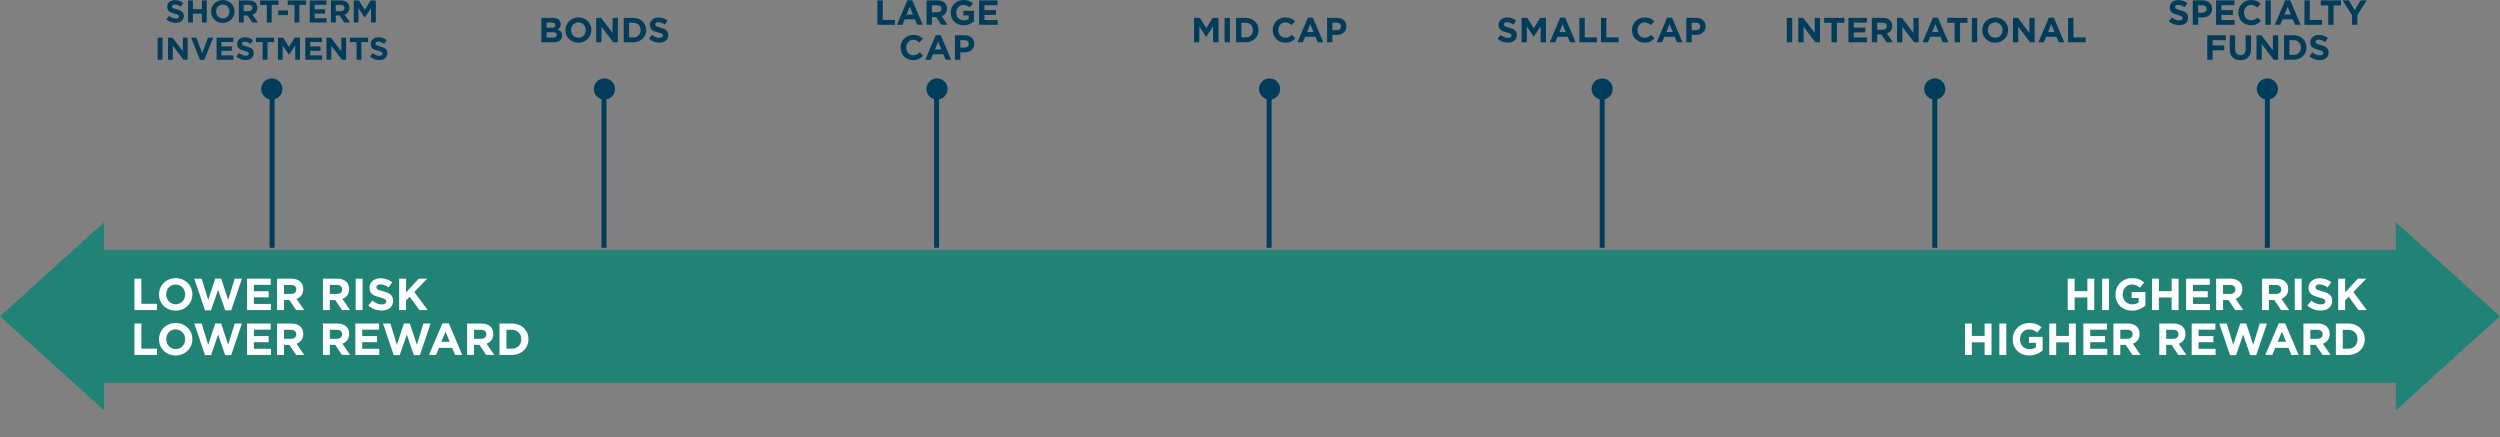 <?xml version="1.0" encoding="UTF-8"?>
<svg width="1109px" height="194px" viewBox="0 0 1109 194" version="1.1" xmlns="http://www.w3.org/2000/svg" xmlns:xlink="http://www.w3.org/1999/xlink">
    <rect x="0" y="0" width="1109" height="194" fill="#808080" stroke="none"/>
    <title>Risk v reward graph - 102521</title>
    <g id="Risk-v-reward-graph---102521" stroke="none" stroke-width="1" fill="none" fill-rule="evenodd">
        <g id="Group-Copy" transform="translate(115.894, 34.776)" fill="#013D5B" fill-rule="nonzero">
            <path d="M4.697,0 C7.291,0 9.394,2.103 9.394,4.697 C9.394,6.87 7.917,8.699 5.913,9.235 L5.912,75.148 L3.702,75.148 L3.702,9.288 C1.586,8.832 0,6.95 0,4.697 C0,2.103 2.103,0 4.697,0 Z" id="Combined-Shape"></path>
        </g>
        <g id="Group-2-Copy" transform="translate(263.428, 34.776)" fill="#013D5B" fill-rule="nonzero">
            <path d="M4.697,0 C7.291,0 9.394,2.103 9.394,4.697 C9.394,6.982 7.762,8.886 5.6,9.307 L5.6,75.148 L3.389,75.148 L3.389,9.209 C1.431,8.643 0,6.837 0,4.697 C0,2.103 2.103,0 4.697,0 Z" id="Combined-Shape"></path>
        </g>
        <path d="M245.29,18.752 C247.735,18.752 249.344,17.762 249.344,15.781 L249.344,15.75 C249.344,14.296 248.571,13.569 247.317,13.089 C248.091,12.656 248.741,11.975 248.741,10.753 L248.741,10.722 C248.741,9.979 248.493,9.376 247.998,8.881 C247.379,8.262 246.404,7.922 245.167,7.922 L240.138,7.922 L240.138,18.752 L245.29,18.752 Z M244.656,12.3 L242.459,12.3 L242.459,10.01 L244.811,10.01 C245.817,10.01 246.374,10.412 246.374,11.124 L246.374,11.155 C246.374,11.96 245.708,12.3 244.656,12.3 Z M245.29,16.663 L242.459,16.663 L242.459,14.28 L245.213,14.28 C246.435,14.28 246.977,14.729 246.977,15.456 L246.977,15.487 C246.977,16.292 246.343,16.663 245.29,16.663 Z M256.569,18.937 C259.911,18.937 262.34,16.416 262.34,13.337 L262.34,13.306 C262.34,10.227 259.942,7.736 256.6,7.736 C253.258,7.736 250.829,10.258 250.829,13.337 L250.829,13.368 C250.829,16.446 253.227,18.937 256.569,18.937 Z M256.6,16.74 C254.682,16.74 253.32,15.193 253.32,13.337 L253.32,13.306 C253.32,11.449 254.651,9.933 256.569,9.933 C258.488,9.933 259.849,11.48 259.849,13.337 L259.849,13.368 C259.849,15.224 258.519,16.74 256.6,16.74 Z M266.812,18.752 L266.812,11.867 L272.057,18.752 L274.083,18.752 L274.083,7.922 L271.732,7.922 L271.732,14.59 L266.657,7.922 L264.46,7.922 L264.46,18.752 L266.812,18.752 Z M280.906,18.752 C284.31,18.752 286.662,16.385 286.662,13.337 L286.662,13.306 C286.662,10.258 284.31,7.922 280.906,7.922 L276.683,7.922 L276.683,18.752 L280.906,18.752 Z M280.906,16.601 L279.065,16.601 L279.065,10.072 L280.906,10.072 C282.856,10.072 284.171,11.418 284.171,13.337 L284.171,13.368 C284.171,15.286 282.856,16.601 280.906,16.601 Z M292.479,18.906 C294.816,18.906 296.456,17.7 296.456,15.549 L296.456,15.518 C296.456,13.631 295.218,12.842 293.021,12.269 C291.149,11.789 290.685,11.557 290.685,10.846 L290.685,10.815 C290.685,10.289 291.164,9.871 292.077,9.871 C292.99,9.871 293.934,10.273 294.893,10.939 L296.131,9.144 C295.032,8.262 293.686,7.767 292.108,7.767 C289.896,7.767 288.317,9.066 288.317,11.031 L288.317,11.062 C288.317,13.213 289.725,13.816 291.907,14.373 C293.717,14.837 294.088,15.147 294.088,15.75 L294.088,15.781 C294.088,16.416 293.5,16.802 292.526,16.802 C291.288,16.802 290.267,16.292 289.292,15.487 L287.884,17.174 C289.184,18.334 290.839,18.906 292.479,18.906 Z" id="BONDS" fill="#013D5B" fill-rule="nonzero"></path>
        <g id="Group-3-Copy" transform="translate(410.962, 34.776)" fill="#013D5B" fill-rule="nonzero">
            <path d="M4.697,0 C7.291,0 9.394,2.103 9.394,4.697 C9.394,6.982 7.762,8.886 5.6,9.307 L5.6,75.148 L3.389,75.148 L3.389,9.209 C1.431,8.643 0,6.837 0,4.697 C0,2.103 2.103,0 4.697,0 Z" id="Combined-Shape"></path>
        </g>
        <path d="M397,11.016 L397,8.85 L391.6,8.85 L391.6,0.186 L389.218,0.186 L389.218,11.016 L397,11.016 Z M400.295,11.016 L401.285,8.587 L405.865,8.587 L406.855,11.016 L409.346,11.016 L404.705,0.108 L402.508,0.108 L397.866,11.016 L400.295,11.016 Z M405.014,6.483 L402.136,6.483 L403.575,2.971 L405.014,6.483 Z M413.4,11.016 L413.4,7.55 L415.272,7.55 L417.593,11.016 L420.378,11.016 L417.732,7.148 C419.109,6.637 420.053,5.539 420.053,3.791 L420.053,3.76 C420.053,2.738 419.728,1.888 419.124,1.284 C418.413,0.572 417.345,0.186 415.968,0.186 L411.017,0.186 L411.017,11.016 L413.4,11.016 Z M415.813,5.446 L413.4,5.446 L413.4,2.336 L415.767,2.336 C416.927,2.336 417.639,2.862 417.639,3.883 L417.639,3.914 C417.639,4.827 416.974,5.446 415.813,5.446 Z M427.417,11.202 C429.398,11.202 430.929,10.428 432.043,9.484 L432.043,4.781 L427.34,4.781 L427.34,6.839 L429.738,6.839 L429.738,8.386 C429.135,8.819 428.361,9.035 427.495,9.035 C425.576,9.035 424.215,7.581 424.215,5.601 L424.215,5.57 C424.215,3.729 425.592,2.197 427.324,2.197 C428.578,2.197 429.32,2.599 430.156,3.295 L431.657,1.485 C430.527,0.526 429.351,1.54187774e-12 427.402,1.54187774e-12 C424.122,1.54187774e-12 421.724,2.522 421.724,5.601 L421.724,5.632 C421.724,8.834 424.044,11.202 427.417,11.202 Z M442.58,11.016 L442.58,8.896 L436.7,8.896 L436.7,6.622 L441.806,6.622 L441.806,4.502 L436.7,4.502 L436.7,2.305 L442.502,2.305 L442.502,0.186 L434.333,0.186 L434.333,11.016 L442.58,11.016 Z M405.045,26.673 C407.134,26.673 408.372,25.931 409.485,24.739 L407.969,23.208 C407.118,23.981 406.36,24.476 405.122,24.476 C403.266,24.476 401.982,22.929 401.982,21.073 L401.982,21.042 C401.982,19.185 403.297,17.669 405.122,17.669 C406.205,17.669 407.056,18.133 407.892,18.891 L409.408,17.143 C408.402,16.153 407.18,15.472 405.138,15.472 C401.812,15.472 399.491,17.994 399.491,21.073 L399.491,21.103 C399.491,24.213 401.858,26.673 405.045,26.673 Z M412.889,26.488 L413.879,24.059 L418.459,24.059 L419.449,26.488 L421.94,26.488 L417.299,15.58 L415.102,15.58 L410.46,26.488 L412.889,26.488 Z M417.608,21.954 L414.73,21.954 L416.169,18.442 L417.608,21.954 Z M425.994,26.488 L425.994,23.239 L427.804,23.239 C430.233,23.239 432.183,21.939 432.183,19.433 L432.183,19.402 C432.183,17.189 430.62,15.657 428.036,15.657 L423.611,15.657 L423.611,26.488 L425.994,26.488 Z M427.881,21.119 L425.994,21.119 L425.994,17.808 L427.835,17.808 C429.026,17.808 429.769,18.38 429.769,19.448 L429.769,19.479 C429.769,20.407 429.073,21.119 427.881,21.119 Z" id="LARGECAP" fill="#013D5B" fill-rule="nonzero"></path>
        <g id="Group-4-Copy" transform="translate(558.496, 34.776)" fill="#013D5B" fill-rule="nonzero">
            <path d="M4.697,0 C7.291,0 9.394,2.103 9.394,4.697 C9.394,6.982 7.762,8.886 5.6,9.307 L5.6,75.148 L3.389,75.148 L3.389,9.209 C1.431,8.643 0,6.837 0,4.697 C0,2.103 2.103,0 4.697,0 Z" id="Combined-Shape"></path>
        </g>
        <path d="M532.017,18.752 L532.017,11.728 L535.034,16.307 L535.096,16.307 L538.144,11.681 L538.144,18.752 L540.511,18.752 L540.511,7.922 L537.943,7.922 L535.096,12.501 L532.249,7.922 L529.681,7.922 L529.681,18.752 L532.017,18.752 Z M545.601,18.752 L545.601,7.922 L543.219,7.922 L543.219,18.752 L545.601,18.752 Z M552.533,18.752 C555.937,18.752 558.288,16.385 558.288,13.337 L558.288,13.306 C558.288,10.258 555.937,7.922 552.533,7.922 L548.309,7.922 L548.309,18.752 L552.533,18.752 Z M552.533,16.601 L550.692,16.601 L550.692,10.072 L552.533,10.072 C554.482,10.072 555.797,11.418 555.797,13.337 L555.797,13.368 C555.797,15.286 554.482,16.601 552.533,16.601 Z M570.124,18.937 C572.213,18.937 573.451,18.195 574.565,17.003 L573.048,15.472 C572.197,16.245 571.439,16.74 570.202,16.74 C568.345,16.74 567.061,15.193 567.061,13.337 L567.061,13.306 C567.061,11.449 568.376,9.933 570.202,9.933 C571.285,9.933 572.136,10.397 572.971,11.155 L574.487,9.407 C573.482,8.417 572.259,7.736 570.217,7.736 C566.891,7.736 564.57,10.258 564.57,13.337 L564.57,13.368 C564.57,16.477 566.937,18.937 570.124,18.937 Z M577.968,18.752 L578.959,16.323 L583.538,16.323 L584.528,18.752 L587.019,18.752 L582.378,7.844 L580.181,7.844 L575.539,18.752 L577.968,18.752 Z M582.687,14.219 L579.81,14.219 L581.248,10.706 L582.687,14.219 Z M591.073,18.752 L591.073,15.503 L592.883,15.503 C595.312,15.503 597.262,14.203 597.262,11.697 L597.262,11.666 C597.262,9.453 595.699,7.922 593.115,7.922 L588.69,7.922 L588.69,18.752 L591.073,18.752 Z M592.961,13.383 L591.073,13.383 L591.073,10.072 L592.914,10.072 C594.105,10.072 594.848,10.645 594.848,11.712 L594.848,11.743 C594.848,12.671 594.152,13.383 592.961,13.383 Z" id="MIDCAP" fill="#013D5B" fill-rule="nonzero"></path>
        <g id="Group-5-Copy" transform="translate(706.03, 34.776)" fill="#013D5B" fill-rule="nonzero">
            <path d="M4.697,0 C7.291,0 9.394,2.103 9.394,4.697 C9.394,6.91 7.863,8.766 5.802,9.263 L5.802,75.148 L3.592,75.148 L3.591,9.263 C1.531,8.766 0,6.91 0,4.697 C0,2.103 2.103,0 4.697,0 Z" id="Combined-Shape"></path>
        </g>
        <path d="M668.911,18.906 C671.248,18.906 672.888,17.7 672.888,15.549 L672.888,15.518 C672.888,13.631 671.65,12.842 669.453,12.269 C667.581,11.789 667.117,11.557 667.117,10.846 L667.117,10.815 C667.117,10.289 667.596,9.871 668.509,9.871 C669.422,9.871 670.366,10.273 671.325,10.939 L672.563,9.144 C671.464,8.262 670.118,7.767 668.54,7.767 C666.328,7.767 664.749,9.066 664.749,11.031 L664.749,11.062 C664.749,13.213 666.157,13.816 668.339,14.373 C670.149,14.837 670.52,15.147 670.52,15.75 L670.52,15.781 C670.52,16.416 669.932,16.802 668.958,16.802 C667.72,16.802 666.699,16.292 665.724,15.487 L664.316,17.174 C665.616,18.334 667.271,18.906 668.911,18.906 Z M677.297,18.752 L677.297,11.728 L680.314,16.307 L680.376,16.307 L683.424,11.681 L683.424,18.752 L685.791,18.752 L685.791,7.922 L683.223,7.922 L680.376,12.501 L677.529,7.922 L674.961,7.922 L674.961,18.752 L677.297,18.752 Z M689.891,18.752 L690.881,16.323 L695.461,16.323 L696.451,18.752 L698.942,18.752 L694.3,7.844 L692.103,7.844 L687.462,18.752 L689.891,18.752 Z M694.61,14.219 L691.732,14.219 L693.171,10.706 L694.61,14.219 Z M708.395,18.752 L708.395,16.586 L702.996,16.586 L702.996,7.922 L700.613,7.922 L700.613,18.752 L708.395,18.752 Z M717.972,18.752 L717.972,16.586 L712.573,16.586 L712.573,7.922 L710.19,7.922 L710.19,18.752 L717.972,18.752 Z M729.483,18.937 C731.572,18.937 732.81,18.195 733.924,17.003 L732.407,15.472 C731.556,16.245 730.798,16.74 729.561,16.74 C727.704,16.74 726.42,15.193 726.42,13.337 L726.42,13.306 C726.42,11.449 727.735,9.933 729.561,9.933 C730.644,9.933 731.495,10.397 732.33,11.155 L733.846,9.407 C732.841,8.417 731.618,7.736 729.576,7.736 C726.25,7.736 723.929,10.258 723.929,13.337 L723.929,13.368 C723.929,16.477 726.296,18.937 729.483,18.937 Z M737.327,18.752 L738.318,16.323 L742.897,16.323 L743.887,18.752 L746.378,18.752 L741.737,7.844 L739.54,7.844 L734.898,18.752 L737.327,18.752 Z M742.046,14.219 L739.168,14.219 L740.607,10.706 L742.046,14.219 Z M750.432,18.752 L750.432,15.503 L752.242,15.503 C754.671,15.503 756.621,14.203 756.621,11.697 L756.621,11.666 C756.621,9.453 755.058,7.922 752.474,7.922 L748.049,7.922 L748.049,18.752 L750.432,18.752 Z M752.319,13.383 L750.432,13.383 L750.432,10.072 L752.273,10.072 C753.464,10.072 754.207,10.645 754.207,11.712 L754.207,11.743 C754.207,12.671 753.511,13.383 752.319,13.383 Z" id="SMALLCAP" fill="#013D5B" fill-rule="nonzero"></path>
        <g id="Group-6-Copy" transform="translate(853.564, 34.776)" fill="#013D5B" fill-rule="nonzero">
            <path d="M4.697,0 C7.291,0 9.394,2.103 9.394,4.697 C9.394,6.91 7.863,8.766 5.802,9.263 L5.802,75.148 L3.592,75.148 L3.591,9.263 C1.531,8.766 0,6.91 0,4.697 C0,2.103 2.103,0 4.697,0 Z" id="Combined-Shape"></path>
        </g>
        <path d="M795.015,18.752 L795.015,7.922 L792.632,7.922 L792.632,18.752 L795.015,18.752 Z M800.074,18.752 L800.074,11.867 L805.319,18.752 L807.346,18.752 L807.346,7.922 L804.994,7.922 L804.994,14.59 L799.919,7.922 L797.722,7.922 L797.722,18.752 L800.074,18.752 Z M814.85,18.752 L814.85,10.119 L818.145,10.119 L818.145,7.922 L809.172,7.922 L809.172,10.119 L812.467,10.119 L812.467,18.752 L814.85,18.752 Z M828.217,18.752 L828.217,16.632 L822.338,16.632 L822.338,14.358 L827.444,14.358 L827.444,12.238 L822.338,12.238 L822.338,10.041 L828.14,10.041 L828.14,7.922 L819.971,7.922 L819.971,18.752 L828.217,18.752 Z M832.72,18.752 L832.72,15.286 L834.592,15.286 L836.912,18.752 L839.697,18.752 L837.052,14.884 C838.429,14.373 839.372,13.275 839.372,11.526 L839.372,11.496 C839.372,10.474 839.047,9.623 838.444,9.02 C837.732,8.308 836.665,7.922 835.288,7.922 L830.337,7.922 L830.337,18.752 L832.72,18.752 Z M835.133,13.182 L832.72,13.182 L832.72,10.072 L835.087,10.072 C836.247,10.072 836.959,10.598 836.959,11.619 L836.959,11.65 C836.959,12.563 836.293,13.182 835.133,13.182 Z M843.875,18.752 L843.875,11.867 L849.12,18.752 L851.146,18.752 L851.146,7.922 L848.795,7.922 L848.795,14.59 L843.72,7.922 L841.523,7.922 L841.523,18.752 L843.875,18.752 Z M855.246,18.752 L856.237,16.323 L860.816,16.323 L861.806,18.752 L864.297,18.752 L859.656,7.844 L857.459,7.844 L852.817,18.752 L855.246,18.752 Z M859.965,14.219 L857.088,14.219 L858.526,10.706 L859.965,14.219 Z M869.48,18.752 L869.48,10.119 L872.776,10.119 L872.776,7.922 L863.802,7.922 L863.802,10.119 L867.098,10.119 L867.098,18.752 L869.48,18.752 Z M877.092,18.752 L877.092,7.922 L874.71,7.922 L874.71,18.752 L877.092,18.752 Z M885.06,18.937 C888.402,18.937 890.831,16.416 890.831,13.337 L890.831,13.306 C890.831,10.227 888.433,7.736 885.091,7.736 C881.749,7.736 879.32,10.258 879.32,13.337 L879.32,13.368 C879.32,16.446 881.719,18.937 885.06,18.937 Z M885.091,16.74 C883.173,16.74 881.811,15.193 881.811,13.337 L881.811,13.306 C881.811,11.449 883.142,9.933 885.06,9.933 C886.979,9.933 888.34,11.48 888.34,13.337 L888.34,13.368 C888.34,15.224 887.01,16.74 885.091,16.74 Z M895.303,18.752 L895.303,11.867 L900.548,18.752 L902.574,18.752 L902.574,7.922 L900.223,7.922 L900.223,14.59 L895.148,7.922 L892.951,7.922 L892.951,18.752 L895.303,18.752 Z M906.674,18.752 L907.665,16.323 L912.244,16.323 L913.234,18.752 L915.725,18.752 L911.084,7.844 L908.887,7.844 L904.245,18.752 L906.674,18.752 Z M911.393,14.219 L908.516,14.219 L909.954,10.706 L911.393,14.219 Z M925.179,18.752 L925.179,16.586 L919.779,16.586 L919.779,7.922 L917.396,7.922 L917.396,18.752 L925.179,18.752 Z" id="INTERNATIONAL" fill="#013D5B" fill-rule="nonzero"></path>
        <g id="Group-7-Copy" transform="translate(1001.099, 34.776)" fill="#013D5B" fill-rule="nonzero">
            <path d="M4.697,0 C7.291,0 9.394,2.103 9.394,4.697 C9.394,6.91 7.863,8.766 5.802,9.263 L5.802,75.148 L3.592,75.148 L3.591,9.263 C1.531,8.766 0,6.91 0,4.697 C0,2.103 2.103,0 4.697,0 Z" id="Combined-Shape"></path>
        </g>
        <path d="M966.66,11.171 C968.996,11.171 970.636,9.964 970.636,7.813 L970.636,7.782 C970.636,5.895 969.398,5.106 967.201,4.533 C965.329,4.054 964.865,3.822 964.865,3.11 L964.865,3.079 C964.865,2.553 965.344,2.135 966.257,2.135 C967.17,2.135 968.114,2.537 969.073,3.203 L970.311,1.408 C969.212,0.526 967.866,0.031 966.288,0.031 C964.076,0.031 962.498,1.331 962.498,3.295 L962.498,3.326 C962.498,5.477 963.906,6.08 966.087,6.637 C967.897,7.102 968.269,7.411 968.269,8.014 L968.269,8.045 C968.269,8.68 967.681,9.066 966.706,9.066 C965.468,9.066 964.447,8.556 963.472,7.751 L962.064,9.438 C963.364,10.598 965.02,11.171 966.66,11.171 Z M975.092,11.016 L975.092,7.767 L976.902,7.767 C979.331,7.767 981.28,6.467 981.28,3.961 L981.28,3.93 C981.28,1.717 979.718,0.186 977.134,0.186 L972.709,0.186 L972.709,11.016 L975.092,11.016 Z M976.979,5.647 L975.092,5.647 L975.092,2.336 L976.933,2.336 C978.124,2.336 978.867,2.909 978.867,3.976 L978.867,4.007 C978.867,4.935 978.17,5.647 976.979,5.647 Z M991.291,11.016 L991.291,8.896 L985.411,8.896 L985.411,6.622 L990.517,6.622 L990.517,4.502 L985.411,4.502 L985.411,2.305 L991.213,2.305 L991.213,0.186 L983.044,0.186 L983.044,11.016 L991.291,11.016 Z M998.485,11.202 C1000.574,11.202 1001.811,10.459 1002.925,9.268 L1001.409,7.736 C1000.558,8.509 999.8,9.005 998.562,9.005 C996.706,9.005 995.421,7.457 995.421,5.601 L995.421,5.57 C995.421,3.713 996.737,2.197 998.562,2.197 C999.645,2.197 1000.496,2.661 1001.332,3.419 L1002.848,1.671 C1001.842,0.681 1000.62,9.96536187e-13 998.578,9.96536187e-13 C995.251,9.96536187e-13 992.931,2.522 992.931,5.601 L992.931,5.632 C992.931,8.742 995.298,11.202 998.485,11.202 Z M1007.319,11.016 L1007.319,0.186 L1004.937,0.186 L1004.937,11.016 L1007.319,11.016 Z M1011.528,11.016 L1012.518,8.587 L1017.097,8.587 L1018.088,11.016 L1020.579,11.016 L1015.937,0.108 L1013.74,0.108 L1009.099,11.016 L1011.528,11.016 Z M1016.246,6.483 L1013.369,6.483 L1014.808,2.971 L1016.246,6.483 Z M1030.032,11.016 L1030.032,8.85 L1024.632,8.85 L1024.632,0.186 L1022.25,0.186 L1022.25,11.016 L1030.032,11.016 Z M1035.184,11.016 L1035.184,2.383 L1038.479,2.383 L1038.479,0.186 L1029.506,0.186 L1029.506,2.383 L1032.801,2.383 L1032.801,11.016 L1035.184,11.016 Z M1045.736,11.016 L1045.736,6.699 L1049.898,0.186 L1047.19,0.186 L1044.56,4.533 L1041.976,0.186 L1039.191,0.186 L1043.353,6.746 L1043.353,11.016 L1045.736,11.016 Z M981.52,26.488 L981.52,22.295 L986.688,22.295 L986.688,20.129 L981.52,20.129 L981.52,17.823 L987.384,17.823 L987.384,15.657 L979.137,15.657 L979.137,26.488 L981.52,26.488 Z M993.805,26.658 C996.713,26.658 998.555,25.049 998.555,21.769 L998.555,15.657 L996.172,15.657 L996.172,21.862 C996.172,23.579 995.29,24.461 993.836,24.461 C992.381,24.461 991.499,23.548 991.499,21.784 L991.499,15.657 L989.117,15.657 L989.117,21.846 C989.117,25.033 990.896,26.658 993.805,26.658 Z M1003.335,26.488 L1003.335,19.603 L1008.58,26.488 L1010.607,26.488 L1010.607,15.657 L1008.255,15.657 L1008.255,22.326 L1003.181,15.657 L1000.984,15.657 L1000.984,26.488 L1003.335,26.488 Z M1017.43,26.488 C1020.834,26.488 1023.186,24.12 1023.186,21.073 L1023.186,21.042 C1023.186,17.994 1020.834,15.657 1017.43,15.657 L1013.206,15.657 L1013.206,26.488 L1017.43,26.488 Z M1017.43,24.337 L1015.589,24.337 L1015.589,17.808 L1017.43,17.808 C1019.379,17.808 1020.695,19.154 1020.695,21.073 L1020.695,21.103 C1020.695,23.022 1019.379,24.337 1017.43,24.337 Z M1029.003,26.642 C1031.339,26.642 1032.979,25.436 1032.979,23.285 L1032.979,23.254 C1032.979,21.366 1031.741,20.577 1029.544,20.005 C1027.672,19.525 1027.208,19.293 1027.208,18.582 L1027.208,18.551 C1027.208,18.025 1027.688,17.607 1028.601,17.607 C1029.513,17.607 1030.457,18.009 1031.417,18.674 L1032.654,16.88 C1031.556,15.998 1030.21,15.503 1028.632,15.503 C1026.419,15.503 1024.841,16.802 1024.841,18.767 L1024.841,18.798 C1024.841,20.949 1026.249,21.552 1028.43,22.109 C1030.241,22.573 1030.612,22.883 1030.612,23.486 L1030.612,23.517 C1030.612,24.151 1030.024,24.538 1029.049,24.538 C1027.812,24.538 1026.79,24.028 1025.816,23.223 L1024.408,24.91 C1025.707,26.07 1027.363,26.642 1029.003,26.642 Z" id="SPECIALTYFUNDS" fill="#013D5B" fill-rule="nonzero"></path>
        <path d="M1062.82,98.631 L1108.925,140.315 L1062.82,182 L1062.819,169.79 L46.105,169.79 L46.105,182 L3.52287088e-11,140.315 L46.105,98.631 L46.105,110.84 L1062.819,110.84 L1062.82,98.631 Z" id="Combined-Shape" fill="#218376"></path>
        <path d="M69.638,137.553 L69.638,134.768 L62.695,134.768 L62.695,123.628 L59.632,123.628 L59.632,137.553 L69.638,137.553 Z M77.913,137.791 C82.209,137.791 85.333,134.549 85.333,130.59 L85.333,130.551 C85.333,126.592 82.249,123.389 77.953,123.389 C73.656,123.389 70.533,126.632 70.533,130.59 L70.533,130.63 C70.533,134.589 73.616,137.791 77.913,137.791 Z M77.953,134.967 C75.486,134.967 73.735,132.977 73.735,130.59 L73.735,130.551 C73.735,128.164 75.446,126.214 77.913,126.214 C80.379,126.214 82.13,128.203 82.13,130.59 L82.13,130.63 C82.13,133.017 80.419,134.967 77.953,134.967 Z M93.608,137.652 L96.751,128.541 L99.894,137.652 L102.559,137.652 L107.313,123.628 L104.111,123.628 L101.226,133.057 L98.103,123.588 L95.478,123.588 L92.354,133.057 L89.47,123.628 L86.188,123.628 L90.942,137.652 L93.608,137.652 Z M120.184,137.553 L120.184,134.827 L112.625,134.827 L112.625,131.903 L119.189,131.903 L119.189,129.178 L112.625,129.178 L112.625,126.353 L120.084,126.353 L120.084,123.628 L109.581,123.628 L109.581,137.553 L120.184,137.553 Z M125.972,137.553 L125.972,133.097 L128.379,133.097 L131.363,137.553 L134.944,137.553 L131.542,132.58 C133.313,131.923 134.526,130.511 134.526,128.263 L134.526,128.223 C134.526,126.91 134.108,125.816 133.333,125.04 C132.417,124.125 131.045,123.628 129.275,123.628 L122.909,123.628 L122.909,137.553 L125.972,137.553 Z M129.076,130.391 L125.972,130.391 L125.972,126.393 L129.016,126.393 C130.508,126.393 131.423,127.069 131.423,128.382 L131.423,128.422 C131.423,129.596 130.567,130.391 129.076,130.391 Z M146.322,137.553 L146.322,133.097 L148.729,133.097 L151.713,137.553 L155.294,137.553 L151.892,132.58 C153.662,131.923 154.876,130.511 154.876,128.263 L154.876,128.223 C154.876,126.91 154.458,125.816 153.682,125.04 C152.767,124.125 151.395,123.628 149.624,123.628 L143.259,123.628 L143.259,137.553 L146.322,137.553 Z M149.425,130.391 L146.322,130.391 L146.322,126.393 L149.366,126.393 C150.858,126.393 151.773,127.069 151.773,128.382 L151.773,128.422 C151.773,129.596 150.917,130.391 149.425,130.391 Z M160.843,137.553 L160.843,123.628 L157.78,123.628 L157.78,137.553 L160.843,137.553 Z M169.278,137.752 C172.282,137.752 174.39,136.2 174.39,133.435 L174.39,133.395 C174.39,130.968 172.799,129.954 169.974,129.218 C167.567,128.601 166.97,128.303 166.97,127.388 L166.97,127.348 C166.97,126.672 167.587,126.135 168.761,126.135 C169.934,126.135 171.148,126.652 172.381,127.507 L173.972,125.2 C172.56,124.066 170.829,123.429 168.8,123.429 C165.956,123.429 163.927,125.1 163.927,127.626 L163.927,127.666 C163.927,130.431 165.737,131.207 168.542,131.923 C170.869,132.52 171.347,132.918 171.347,133.694 L171.347,133.733 C171.347,134.549 170.591,135.046 169.337,135.046 C167.746,135.046 166.433,134.39 165.18,133.355 L163.37,135.524 C165.041,137.016 167.169,137.752 169.278,137.752 Z M180.119,137.553 L180.119,133.296 L181.73,131.625 L186.047,137.553 L189.727,137.553 L183.799,129.536 L189.468,123.628 L185.768,123.628 L180.119,129.715 L180.119,123.628 L177.056,123.628 L177.056,137.553 L180.119,137.553 Z M69.638,157.445 L69.638,154.66 L62.695,154.66 L62.695,143.52 L59.632,143.52 L59.632,157.445 L69.638,157.445 Z M77.913,157.684 C82.209,157.684 85.333,154.441 85.333,150.483 L85.333,150.443 C85.333,146.484 82.249,143.282 77.953,143.282 C73.656,143.282 70.533,146.524 70.533,150.483 L70.533,150.522 C70.533,154.481 73.616,157.684 77.913,157.684 Z M77.953,154.859 C75.486,154.859 73.735,152.87 73.735,150.483 L73.735,150.443 C73.735,148.056 75.446,146.106 77.913,146.106 C80.379,146.106 82.13,148.096 82.13,150.483 L82.13,150.522 C82.13,152.909 80.419,154.859 77.953,154.859 Z M93.608,157.544 L96.751,148.434 L99.894,157.544 L102.559,157.544 L107.313,143.52 L104.111,143.52 L101.226,152.949 L98.103,143.481 L95.478,143.481 L92.354,152.949 L89.47,143.52 L86.188,143.52 L90.942,157.544 L93.608,157.544 Z M120.184,157.445 L120.184,154.72 L112.625,154.72 L112.625,151.796 L119.189,151.796 L119.189,149.07 L112.625,149.07 L112.625,146.246 L120.084,146.246 L120.084,143.52 L109.581,143.52 L109.581,157.445 L120.184,157.445 Z M125.972,157.445 L125.972,152.989 L128.379,152.989 L131.363,157.445 L134.944,157.445 L131.542,152.472 C133.313,151.815 134.526,150.403 134.526,148.155 L134.526,148.115 C134.526,146.803 134.108,145.708 133.333,144.933 C132.417,144.018 131.045,143.52 129.275,143.52 L122.909,143.52 L122.909,157.445 L125.972,157.445 Z M129.076,150.284 L125.972,150.284 L125.972,146.285 L129.016,146.285 C130.508,146.285 131.423,146.962 131.423,148.275 L131.423,148.314 C131.423,149.488 130.567,150.284 129.076,150.284 Z M146.322,157.445 L146.322,152.989 L148.729,152.989 L151.713,157.445 L155.294,157.445 L151.892,152.472 C153.662,151.815 154.876,150.403 154.876,148.155 L154.876,148.115 C154.876,146.803 154.458,145.708 153.682,144.933 C152.767,144.018 151.395,143.52 149.624,143.52 L143.259,143.52 L143.259,157.445 L146.322,157.445 Z M149.425,150.284 L146.322,150.284 L146.322,146.285 L149.366,146.285 C150.858,146.285 151.773,146.962 151.773,148.275 L151.773,148.314 C151.773,149.488 150.917,150.284 149.425,150.284 Z M168.243,157.445 L168.243,154.72 L160.684,154.72 L160.684,151.796 L167.249,151.796 L167.249,149.07 L160.684,149.07 L160.684,146.246 L168.144,146.246 L168.144,143.52 L157.641,143.52 L157.641,157.445 L168.243,157.445 Z M177.314,157.544 L180.457,148.434 L183.6,157.544 L186.266,157.544 L191.02,143.52 L187.817,143.52 L184.933,152.949 L181.81,143.481 L179.184,143.481 L176.061,152.949 L173.177,143.52 L169.894,143.52 L174.649,157.544 L177.314,157.544 Z M193.427,157.445 L194.7,154.322 L200.588,154.322 L201.861,157.445 L205.064,157.445 L199.096,143.421 L196.272,143.421 L190.304,157.445 L193.427,157.445 Z M199.494,151.616 L195.794,151.616 L197.644,147.101 L199.494,151.616 Z M210.276,157.445 L210.276,152.989 L212.683,152.989 L215.667,157.445 L219.247,157.445 L215.846,152.472 C217.616,151.815 218.829,150.403 218.829,148.155 L218.829,148.115 C218.829,146.803 218.412,145.708 217.636,144.933 C216.721,144.018 215.348,143.52 213.578,143.52 L207.212,143.52 L207.212,157.445 L210.276,157.445 Z M213.379,150.284 L210.276,150.284 L210.276,146.285 L213.319,146.285 C214.811,146.285 215.726,146.962 215.726,148.275 L215.726,148.314 C215.726,149.488 214.871,150.284 213.379,150.284 Z M227.025,157.445 C231.401,157.445 234.425,154.401 234.425,150.483 L234.425,150.443 C234.425,146.524 231.401,143.52 227.025,143.52 L221.594,143.52 L221.594,157.445 L227.025,157.445 Z M227.025,154.68 L224.658,154.68 L224.658,146.285 L227.025,146.285 C229.531,146.285 231.222,148.016 231.222,150.483 L231.222,150.522 C231.222,152.989 229.531,154.68 227.025,154.68 Z" id="LOWERRISKLOWERREWARD" fill="#FEFEFE" fill-rule="nonzero"></path>
        <path d="M920.3,137.553 L920.3,131.963 L925.949,131.963 L925.949,137.553 L929.012,137.553 L929.012,123.628 L925.949,123.628 L925.949,129.138 L920.3,129.138 L920.3,123.628 L917.236,123.628 L917.236,137.553 L920.3,137.553 Z M935.557,137.553 L935.557,123.628 L932.493,123.628 L932.493,137.553 L935.557,137.553 Z M945.742,137.791 C948.288,137.791 950.257,136.797 951.69,135.583 L951.69,129.536 L945.642,129.536 L945.642,132.182 L948.726,132.182 L948.726,134.171 C947.95,134.728 946.955,135.006 945.841,135.006 C943.375,135.006 941.624,133.137 941.624,130.59 L941.624,130.551 C941.624,128.183 943.394,126.214 945.622,126.214 C947.234,126.214 948.188,126.731 949.263,127.626 L951.192,125.299 C949.74,124.066 948.228,123.389 945.722,123.389 C941.505,123.389 938.421,126.632 938.421,130.59 L938.421,130.63 C938.421,134.748 941.405,137.791 945.742,137.791 Z M957.697,137.553 L957.697,131.963 L963.346,131.963 L963.346,137.553 L966.41,137.553 L966.41,123.628 L963.346,123.628 L963.346,129.138 L957.697,129.138 L957.697,123.628 L954.634,123.628 L954.634,137.553 L957.697,137.553 Z M980.354,137.553 L980.354,134.827 L972.795,134.827 L972.795,131.903 L979.36,131.903 L979.36,129.178 L972.795,129.178 L972.795,126.353 L980.255,126.353 L980.255,123.628 L969.752,123.628 L969.752,137.553 L980.354,137.553 Z M986.143,137.553 L986.143,133.097 L988.55,133.097 L991.534,137.553 L995.114,137.553 L991.713,132.58 C993.483,131.923 994.697,130.511 994.697,128.263 L994.697,128.223 C994.697,126.91 994.279,125.816 993.503,125.04 C992.588,124.125 991.215,123.628 989.445,123.628 L983.079,123.628 L983.079,137.553 L986.143,137.553 Z M989.246,130.391 L986.143,130.391 L986.143,126.393 L989.186,126.393 C990.678,126.393 991.593,127.069 991.593,128.382 L991.593,128.422 C991.593,129.596 990.738,130.391 989.246,130.391 Z M1006.493,137.553 L1006.493,133.097 L1008.9,133.097 L1011.883,137.553 L1015.464,137.553 L1012.062,132.58 C1013.833,131.923 1015.046,130.511 1015.046,128.263 L1015.046,128.223 C1015.046,126.91 1014.629,125.816 1013.853,125.04 C1012.938,124.125 1011.565,123.628 1009.795,123.628 L1003.429,123.628 L1003.429,137.553 L1006.493,137.553 Z M1009.596,130.391 L1006.493,130.391 L1006.493,126.393 L1009.536,126.393 C1011.028,126.393 1011.943,127.069 1011.943,128.382 L1011.943,128.422 C1011.943,129.596 1011.088,130.391 1009.596,130.391 Z M1021.014,137.553 L1021.014,123.628 L1017.951,123.628 L1017.951,137.553 L1021.014,137.553 Z M1029.448,137.752 C1032.452,137.752 1034.561,136.2 1034.561,133.435 L1034.561,133.395 C1034.561,130.968 1032.969,129.954 1030.145,129.218 C1027.738,128.601 1027.141,128.303 1027.141,127.388 L1027.141,127.348 C1027.141,126.672 1027.757,126.135 1028.931,126.135 C1030.105,126.135 1031.318,126.652 1032.551,127.507 L1034.143,125.2 C1032.731,124.066 1031,123.429 1028.971,123.429 C1026.126,123.429 1024.097,125.1 1024.097,127.626 L1024.097,127.666 C1024.097,130.431 1025.907,131.207 1028.712,131.923 C1031.04,132.52 1031.517,132.918 1031.517,133.694 L1031.517,133.733 C1031.517,134.549 1030.761,135.046 1029.508,135.046 C1027.917,135.046 1026.604,134.39 1025.35,133.355 L1023.54,135.524 C1025.211,137.016 1027.34,137.752 1029.448,137.752 Z M1040.29,137.553 L1040.29,133.296 L1041.901,131.625 L1046.217,137.553 L1049.898,137.553 L1043.97,129.536 L1049.639,123.628 L1045.939,123.628 L1040.29,129.715 L1040.29,123.628 L1037.226,123.628 L1037.226,137.553 L1040.29,137.553 Z M874.726,157.445 L874.726,151.855 L880.376,151.855 L880.376,157.445 L883.439,157.445 L883.439,143.52 L880.376,143.52 L880.376,149.03 L874.726,149.03 L874.726,143.52 L871.663,143.52 L871.663,157.445 L874.726,157.445 Z M889.984,157.445 L889.984,143.52 L886.92,143.52 L886.92,157.445 L889.984,157.445 Z M900.169,157.684 C902.715,157.684 904.684,156.689 906.116,155.476 L906.116,149.428 L900.069,149.428 L900.069,152.074 L903.152,152.074 L903.152,154.063 C902.377,154.62 901.382,154.899 900.268,154.899 C897.801,154.899 896.051,153.029 896.051,150.483 L896.051,150.443 C896.051,148.076 897.821,146.106 900.049,146.106 C901.661,146.106 902.615,146.624 903.69,147.519 L905.619,145.191 C904.167,143.958 902.655,143.282 900.149,143.282 C895.932,143.282 892.848,146.524 892.848,150.483 L892.848,150.522 C892.848,154.64 895.832,157.684 900.169,157.684 Z M912.124,157.445 L912.124,151.855 L917.773,151.855 L917.773,157.445 L920.837,157.445 L920.837,143.52 L917.773,143.52 L917.773,149.03 L912.124,149.03 L912.124,143.52 L909.06,143.52 L909.06,157.445 L912.124,157.445 Z M934.781,157.445 L934.781,154.72 L927.222,154.72 L927.222,151.796 L933.786,151.796 L933.786,149.07 L927.222,149.07 L927.222,146.246 L934.682,146.246 L934.682,143.52 L924.179,143.52 L924.179,157.445 L934.781,157.445 Z M940.57,157.445 L940.57,152.989 L942.977,152.989 L945.961,157.445 L949.541,157.445 L946.14,152.472 C947.91,151.815 949.123,150.403 949.123,148.155 L949.123,148.115 C949.123,146.803 948.706,145.708 947.93,144.933 C947.015,144.018 945.642,143.52 943.872,143.52 L937.506,143.52 L937.506,157.445 L940.57,157.445 Z M943.673,150.284 L940.57,150.284 L940.57,146.285 L943.613,146.285 C945.105,146.285 946.02,146.962 946.02,148.275 L946.02,148.314 C946.02,149.488 945.165,150.284 943.673,150.284 Z M960.92,157.445 L960.92,152.989 L963.326,152.989 L966.31,157.445 L969.891,157.445 L966.489,152.472 C968.26,151.815 969.473,150.403 969.473,148.155 L969.473,148.115 C969.473,146.803 969.055,145.708 968.28,144.933 C967.365,144.018 965.992,143.52 964.222,143.52 L957.856,143.52 L957.856,157.445 L960.92,157.445 Z M964.023,150.284 L960.92,150.284 L960.92,146.285 L963.963,146.285 C965.455,146.285 966.37,146.962 966.37,148.275 L966.37,148.314 C966.37,149.488 965.515,150.284 964.023,150.284 Z M982.841,157.445 L982.841,154.72 L975.282,154.72 L975.282,151.796 L981.846,151.796 L981.846,149.07 L975.282,149.07 L975.282,146.246 L982.741,146.246 L982.741,143.52 L972.238,143.52 L972.238,157.445 L982.841,157.445 Z M991.912,157.544 L995.055,148.434 L998.198,157.544 L1000.863,157.544 L1005.617,143.52 L1002.415,143.52 L999.53,152.949 L996.407,143.481 L993.781,143.481 L990.658,152.949 L987.774,143.52 L984.492,143.52 L989.246,157.544 L991.912,157.544 Z M1008.024,157.445 L1009.297,154.322 L1015.186,154.322 L1016.459,157.445 L1019.661,157.445 L1013.694,143.421 L1010.869,143.421 L1004.901,157.445 L1008.024,157.445 Z M1014.091,151.616 L1010.392,151.616 L1012.241,147.101 L1014.091,151.616 Z M1024.873,157.445 L1024.873,152.989 L1027.28,152.989 L1030.264,157.445 L1033.844,157.445 L1030.443,152.472 C1032.213,151.815 1033.427,150.403 1033.427,148.155 L1033.427,148.115 C1033.427,146.803 1033.009,145.708 1032.233,144.933 C1031.318,144.018 1029.946,143.52 1028.175,143.52 L1021.81,143.52 L1021.81,157.445 L1024.873,157.445 Z M1027.976,150.284 L1024.873,150.284 L1024.873,146.285 L1027.917,146.285 C1029.409,146.285 1030.324,146.962 1030.324,148.275 L1030.324,148.314 C1030.324,149.488 1029.468,150.284 1027.976,150.284 Z M1041.622,157.445 C1045.999,157.445 1049.022,154.401 1049.022,150.483 L1049.022,150.443 C1049.022,146.524 1045.999,143.52 1041.622,143.52 L1036.192,143.52 L1036.192,157.445 L1041.622,157.445 Z M1041.622,154.68 L1039.255,154.68 L1039.255,146.285 L1041.622,146.285 C1044.129,146.285 1045.82,148.016 1045.82,150.483 L1045.82,150.522 C1045.82,152.989 1044.129,154.68 1041.622,154.68 Z" id="HIGHERRISKHIGHERREWARD" fill="#FEFEFE" fill-rule="nonzero"></path>
        <path d="M77.946,10.141 C80.06,10.141 81.544,9.049 81.544,7.103 L81.544,7.075 C81.544,5.367 80.424,4.653 78.436,4.135 C76.742,3.701 76.322,3.491 76.322,2.847 L76.322,2.819 C76.322,2.343 76.756,1.965 77.582,1.965 C78.408,1.965 79.262,2.329 80.13,2.931 L81.25,1.307 C80.256,0.509 79.038,0.061 77.61,0.061 C75.608,0.061 74.18,1.237 74.18,3.015 L74.18,3.043 C74.18,4.989 75.454,5.535 77.428,6.039 C79.066,6.459 79.402,6.739 79.402,7.285 L79.402,7.313 C79.402,7.887 78.87,8.237 77.988,8.237 C76.868,8.237 75.944,7.775 75.062,7.047 L73.788,8.573 C74.964,9.623 76.462,10.141 77.946,10.141 Z M85.576,10.001 L85.576,6.067 L89.552,6.067 L89.552,10.001 L91.708,10.001 L91.708,0.201 L89.552,0.201 L89.552,4.079 L85.576,4.079 L85.576,0.201 L83.42,0.201 L83.42,10.001 L85.576,10.001 Z M98.82,10.169 C101.844,10.169 104.042,7.887 104.042,5.101 L104.042,5.073 C104.042,2.287 101.872,0.033 98.848,0.033 C95.824,0.033 93.626,2.315 93.626,5.101 L93.626,5.129 C93.626,7.915 95.796,10.169 98.82,10.169 Z M98.848,8.181 C97.112,8.181 95.88,6.781 95.88,5.101 L95.88,5.073 C95.88,3.393 97.084,2.021 98.82,2.021 C100.556,2.021 101.788,3.421 101.788,5.101 L101.788,5.129 C101.788,6.809 100.584,8.181 98.848,8.181 Z M108.116,10.001 L108.116,6.865 L109.81,6.865 L111.91,10.001 L114.43,10.001 L112.036,6.501 C113.282,6.039 114.136,5.045 114.136,3.463 L114.136,3.435 C114.136,2.511 113.842,1.741 113.296,1.195 C112.652,0.551 111.686,0.201 110.44,0.201 L105.96,0.201 L105.96,10.001 L108.116,10.001 Z M110.3,4.961 L108.116,4.961 L108.116,2.147 L110.258,2.147 C111.308,2.147 111.952,2.623 111.952,3.547 L111.952,3.575 C111.952,4.401 111.35,4.961 110.3,4.961 Z M120.52,10.001 L120.52,2.189 L123.502,2.189 L123.502,0.201 L115.382,0.201 L115.382,2.189 L118.364,2.189 L118.364,10.001 L120.52,10.001 Z M127.73,6.683 L127.73,4.639 L123.418,4.639 L123.418,6.683 L127.73,6.683 Z M132.784,10.001 L132.784,2.189 L135.766,2.189 L135.766,0.201 L127.646,0.201 L127.646,2.189 L130.628,2.189 L130.628,10.001 L132.784,10.001 Z M144.88,10.001 L144.88,8.083 L139.56,8.083 L139.56,6.025 L144.18,6.025 L144.18,4.107 L139.56,4.107 L139.56,2.119 L144.81,2.119 L144.81,0.201 L137.418,0.201 L137.418,10.001 L144.88,10.001 Z M148.954,10.001 L148.954,6.865 L150.648,6.865 L152.748,10.001 L155.268,10.001 L152.874,6.501 C154.12,6.039 154.974,5.045 154.974,3.463 L154.974,3.435 C154.974,2.511 154.68,1.741 154.134,1.195 C153.49,0.551 152.524,0.201 151.278,0.201 L146.798,0.201 L146.798,10.001 L148.954,10.001 Z M151.138,4.961 L148.954,4.961 L148.954,2.147 L151.096,2.147 C152.146,2.147 152.79,2.623 152.79,3.547 L152.79,3.575 C152.79,4.401 152.188,4.961 151.138,4.961 Z M159.034,10.001 L159.034,3.645 L161.764,7.789 L161.82,7.789 L164.578,3.603 L164.578,10.001 L166.72,10.001 L166.72,0.201 L164.396,0.201 L161.82,4.345 L159.244,0.201 L156.92,0.201 L156.92,10.001 L159.034,10.001 Z M72.08,26.501 L72.08,16.701 L69.924,16.701 L69.924,26.501 L72.08,26.501 Z M76.658,26.501 L76.658,20.271 L81.404,26.501 L83.238,26.501 L83.238,16.701 L81.11,16.701 L81.11,22.735 L76.518,16.701 L74.53,16.701 L74.53,26.501 L76.658,26.501 Z M90.616,26.571 L94.578,16.701 L92.254,16.701 L89.692,23.603 L87.13,16.701 L84.75,16.701 L88.712,26.571 L90.616,26.571 Z M103.552,26.501 L103.552,24.583 L98.232,24.583 L98.232,22.525 L102.852,22.525 L102.852,20.607 L98.232,20.607 L98.232,18.619 L103.482,18.619 L103.482,16.701 L96.09,16.701 L96.09,26.501 L103.552,26.501 Z M108.956,26.641 C111.07,26.641 112.554,25.549 112.554,23.603 L112.554,23.575 C112.554,21.867 111.434,21.153 109.446,20.635 C107.752,20.201 107.332,19.991 107.332,19.347 L107.332,19.319 C107.332,18.843 107.766,18.465 108.592,18.465 C109.418,18.465 110.272,18.829 111.14,19.431 L112.26,17.807 C111.266,17.009 110.048,16.561 108.62,16.561 C106.618,16.561 105.19,17.737 105.19,19.515 L105.19,19.543 C105.19,21.489 106.464,22.035 108.438,22.539 C110.076,22.959 110.412,23.239 110.412,23.785 L110.412,23.813 C110.412,24.387 109.88,24.737 108.998,24.737 C107.878,24.737 106.954,24.275 106.072,23.547 L104.798,25.073 C105.974,26.123 107.472,26.641 108.956,26.641 Z M118.658,26.501 L118.658,18.689 L121.64,18.689 L121.64,16.701 L113.52,16.701 L113.52,18.689 L116.502,18.689 L116.502,26.501 L118.658,26.501 Z M125.406,26.501 L125.406,20.145 L128.136,24.289 L128.192,24.289 L130.95,20.103 L130.95,26.501 L133.092,26.501 L133.092,16.701 L130.768,16.701 L128.192,20.845 L125.616,16.701 L123.292,16.701 L123.292,26.501 L125.406,26.501 Z M142.906,26.501 L142.906,24.583 L137.586,24.583 L137.586,22.525 L142.206,22.525 L142.206,20.607 L137.586,20.607 L137.586,18.619 L142.836,18.619 L142.836,16.701 L135.444,16.701 L135.444,26.501 L142.906,26.501 Z M146.952,26.501 L146.952,20.271 L151.698,26.501 L153.532,26.501 L153.532,16.701 L151.404,16.701 L151.404,22.735 L146.812,16.701 L144.824,16.701 L144.824,26.501 L146.952,26.501 Z M160.322,26.501 L160.322,18.689 L163.304,18.689 L163.304,16.701 L155.184,16.701 L155.184,18.689 L158.166,18.689 L158.166,26.501 L160.322,26.501 Z M168.232,26.641 C170.346,26.641 171.83,25.549 171.83,23.603 L171.83,23.575 C171.83,21.867 170.71,21.153 168.722,20.635 C167.028,20.201 166.608,19.991 166.608,19.347 L166.608,19.319 C166.608,18.843 167.042,18.465 167.868,18.465 C168.694,18.465 169.548,18.829 170.416,19.431 L171.536,17.807 C170.542,17.009 169.324,16.561 167.896,16.561 C165.894,16.561 164.466,17.737 164.466,19.515 L164.466,19.543 C164.466,21.489 165.74,22.035 167.714,22.539 C169.352,22.959 169.688,23.239 169.688,23.785 L169.688,23.813 C169.688,24.387 169.156,24.737 168.274,24.737 C167.154,24.737 166.23,24.275 165.348,23.547 L164.074,25.073 C165.25,26.123 166.748,26.641 168.232,26.641 Z" id="SHORT-TERMINVESTMENTS" fill="#013D5B" fill-rule="nonzero"></path>
    </g>
</svg>